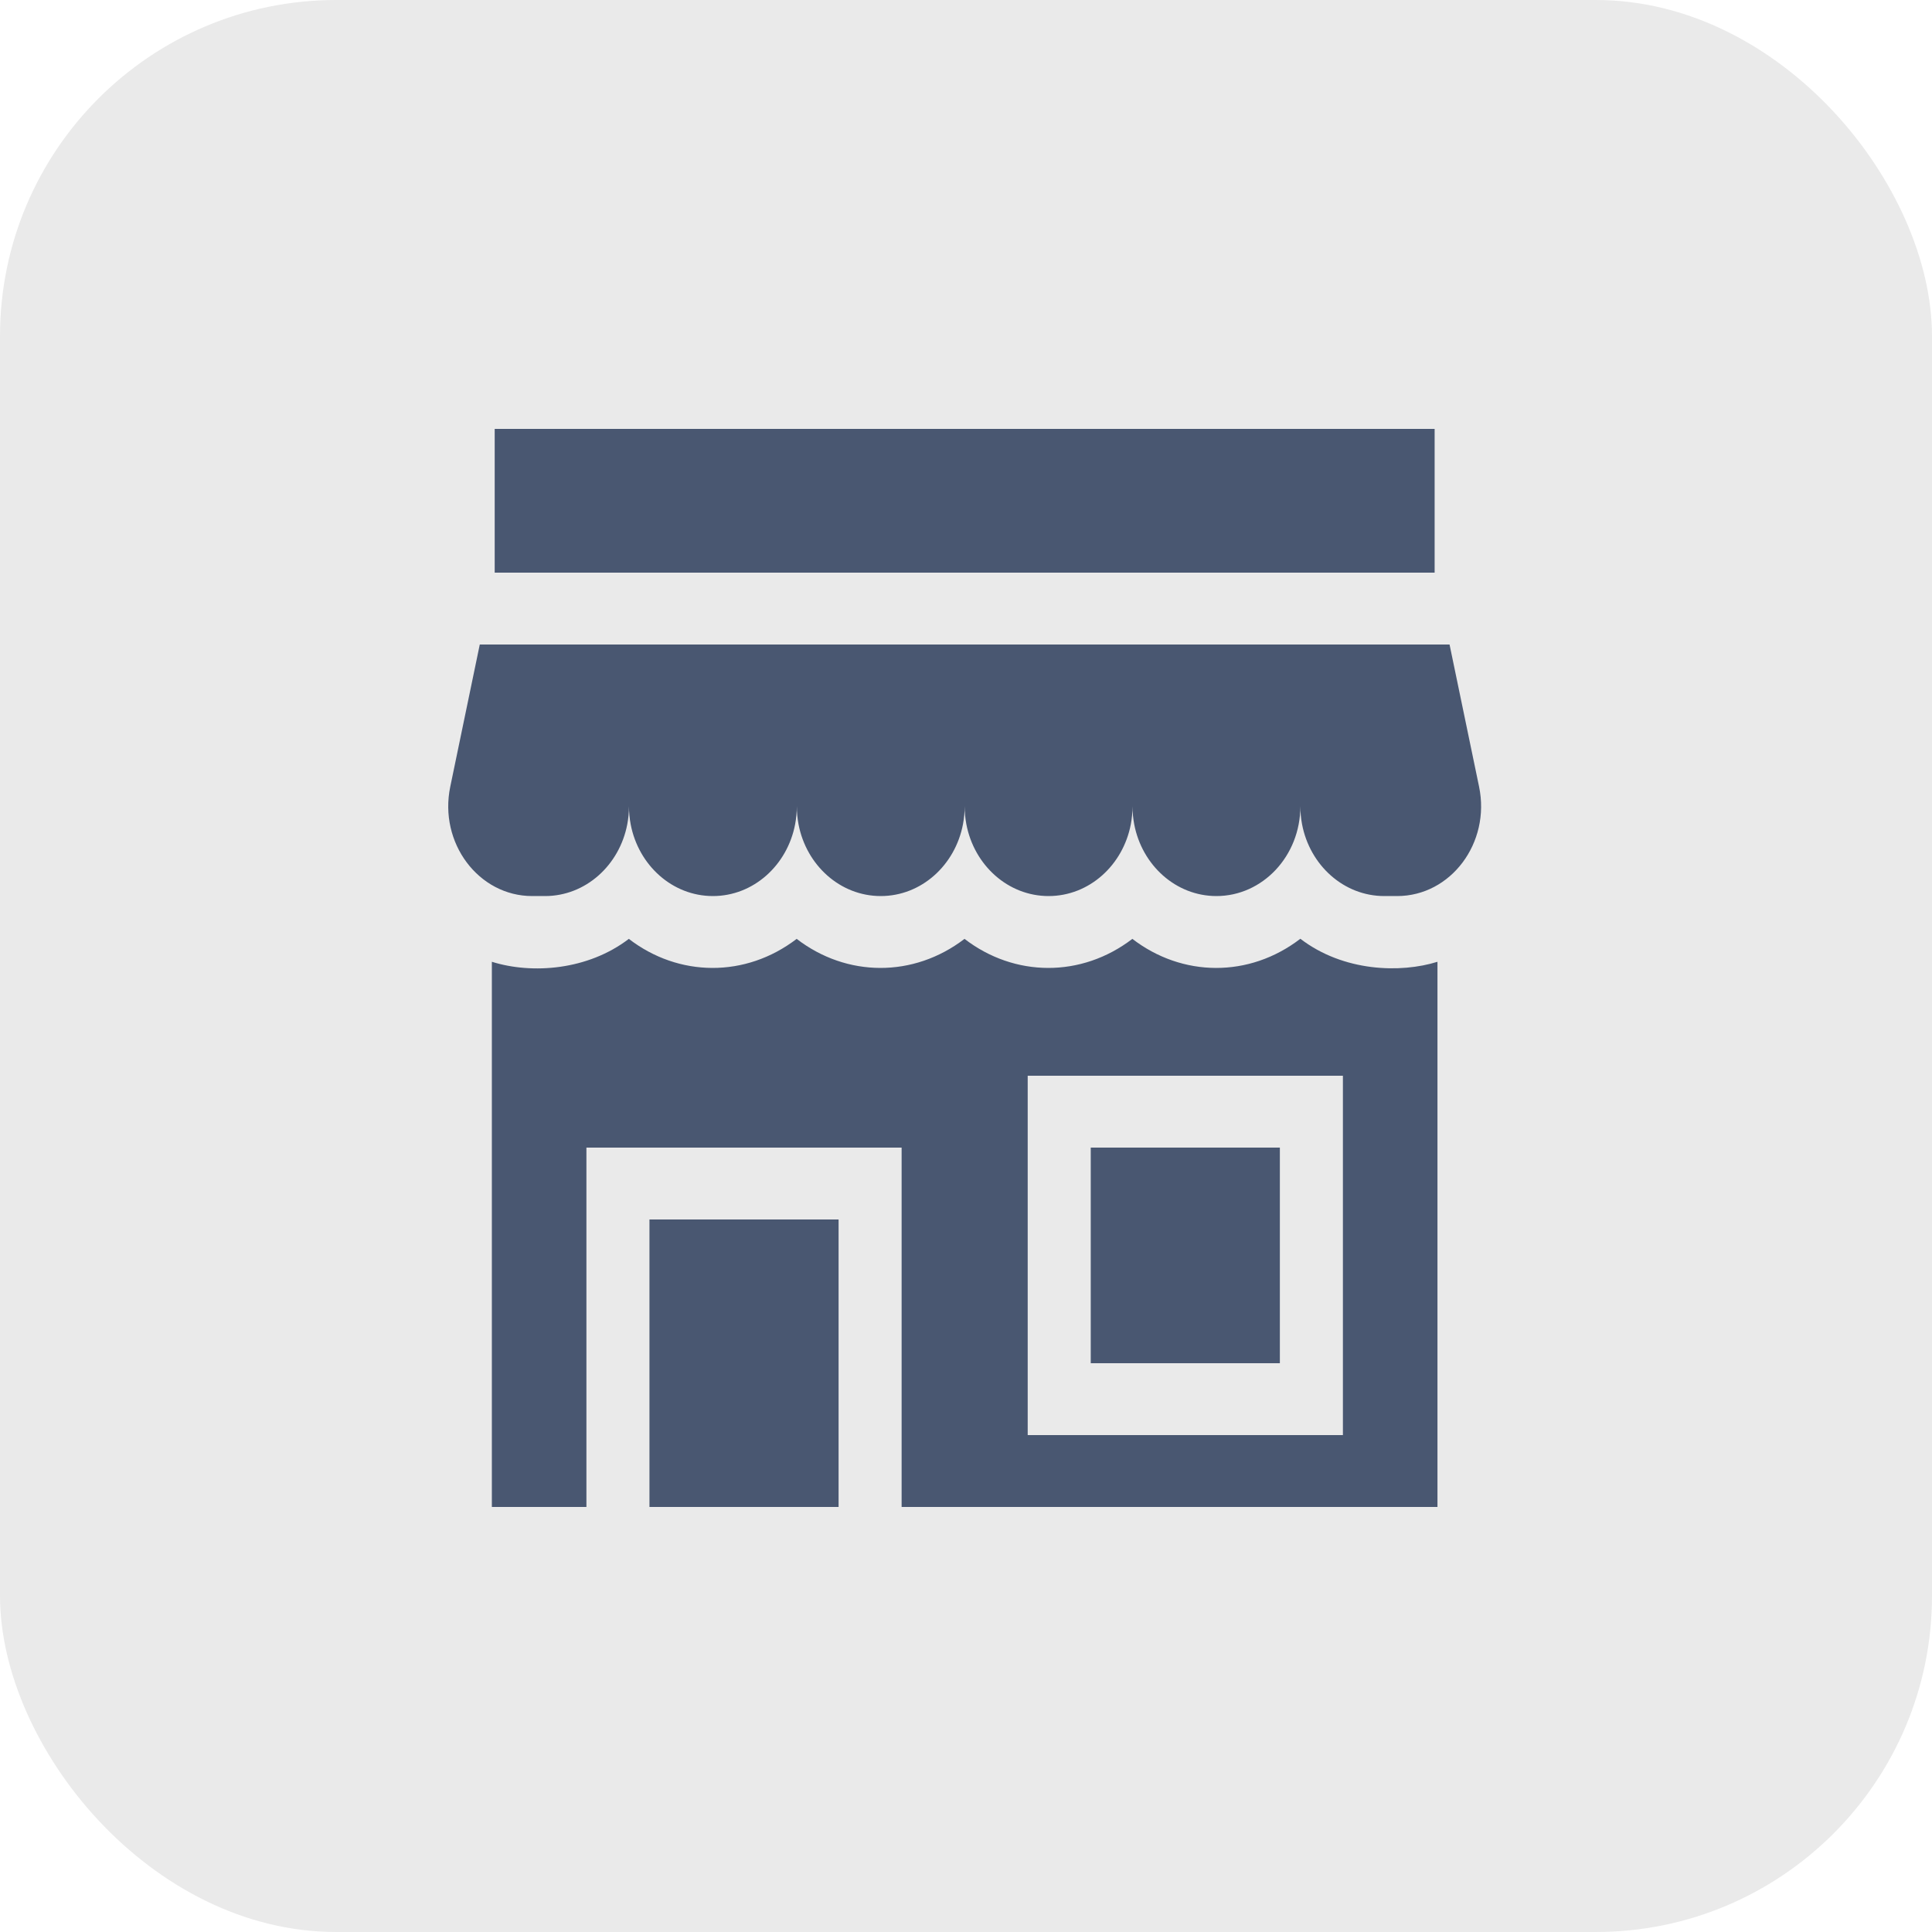<?xml version="1.0" encoding="UTF-8"?> <svg xmlns="http://www.w3.org/2000/svg" width="500" height="500" viewBox="0 0 500 500" fill="none"><rect width="500" height="500" rx="87" fill="#EAEAEA"></rect><path d="M128.027 111H371.282V148.2H128.027V111Z" fill="#495771"></path><path d="M282.284 296.998H331.228V352.798H282.284V296.998Z" fill="#495771"></path><path d="M168.08 315.6H217.025V390H168.08V315.6Z" fill="#495771"></path><path d="M372.016 390V248.908C362.503 251.891 347.68 251.506 336.531 242.949C323.239 253.151 305.92 252.878 293.055 242.979C279.85 253.089 262.544 252.926 249.616 242.979C236.412 253.089 219.106 252.926 206.178 242.979C192.973 253.089 175.668 252.926 162.74 242.979C152.168 251.074 137.729 252.18 127.293 248.907V390H151.765V297H233.339V390H372.016ZM265.969 278.4H347.543V371.4H265.969V278.4Z" fill="#495771"></path><path d="M137.728 231.899H141.058C151.564 231.899 160.333 223.913 162.343 213.299C162.626 211.798 162.778 210.242 162.778 208.649C162.778 210.242 162.928 211.798 163.212 213.299C165.223 223.918 173.994 231.899 184.497 231.899C195.003 231.899 203.772 223.913 205.782 213.299C206.065 211.798 206.216 210.242 206.216 208.649C206.216 210.242 206.367 211.798 206.651 213.299C208.662 223.918 217.432 231.899 227.936 231.899C238.442 231.899 247.211 223.913 249.221 213.299C249.504 211.798 249.655 210.242 249.655 208.649C249.655 210.242 249.806 211.798 250.09 213.299C252.101 223.918 260.871 231.899 271.375 231.899C281.881 231.899 290.65 223.913 292.66 213.299C292.943 211.798 293.094 210.242 293.094 208.649C293.094 210.242 293.245 211.798 293.529 213.299C295.54 223.918 304.31 231.899 314.814 231.899C326.739 231.899 336.533 221.567 336.533 208.649C336.533 210.242 336.684 211.798 336.967 213.299C338.977 223.913 347.746 231.899 358.252 231.899H361.583C375.467 231.899 385.796 218.131 382.786 203.608L375.143 166.799H124.166L116.525 203.608C113.513 218.137 123.849 231.899 137.728 231.899Z" fill="#495771"></path></svg> 